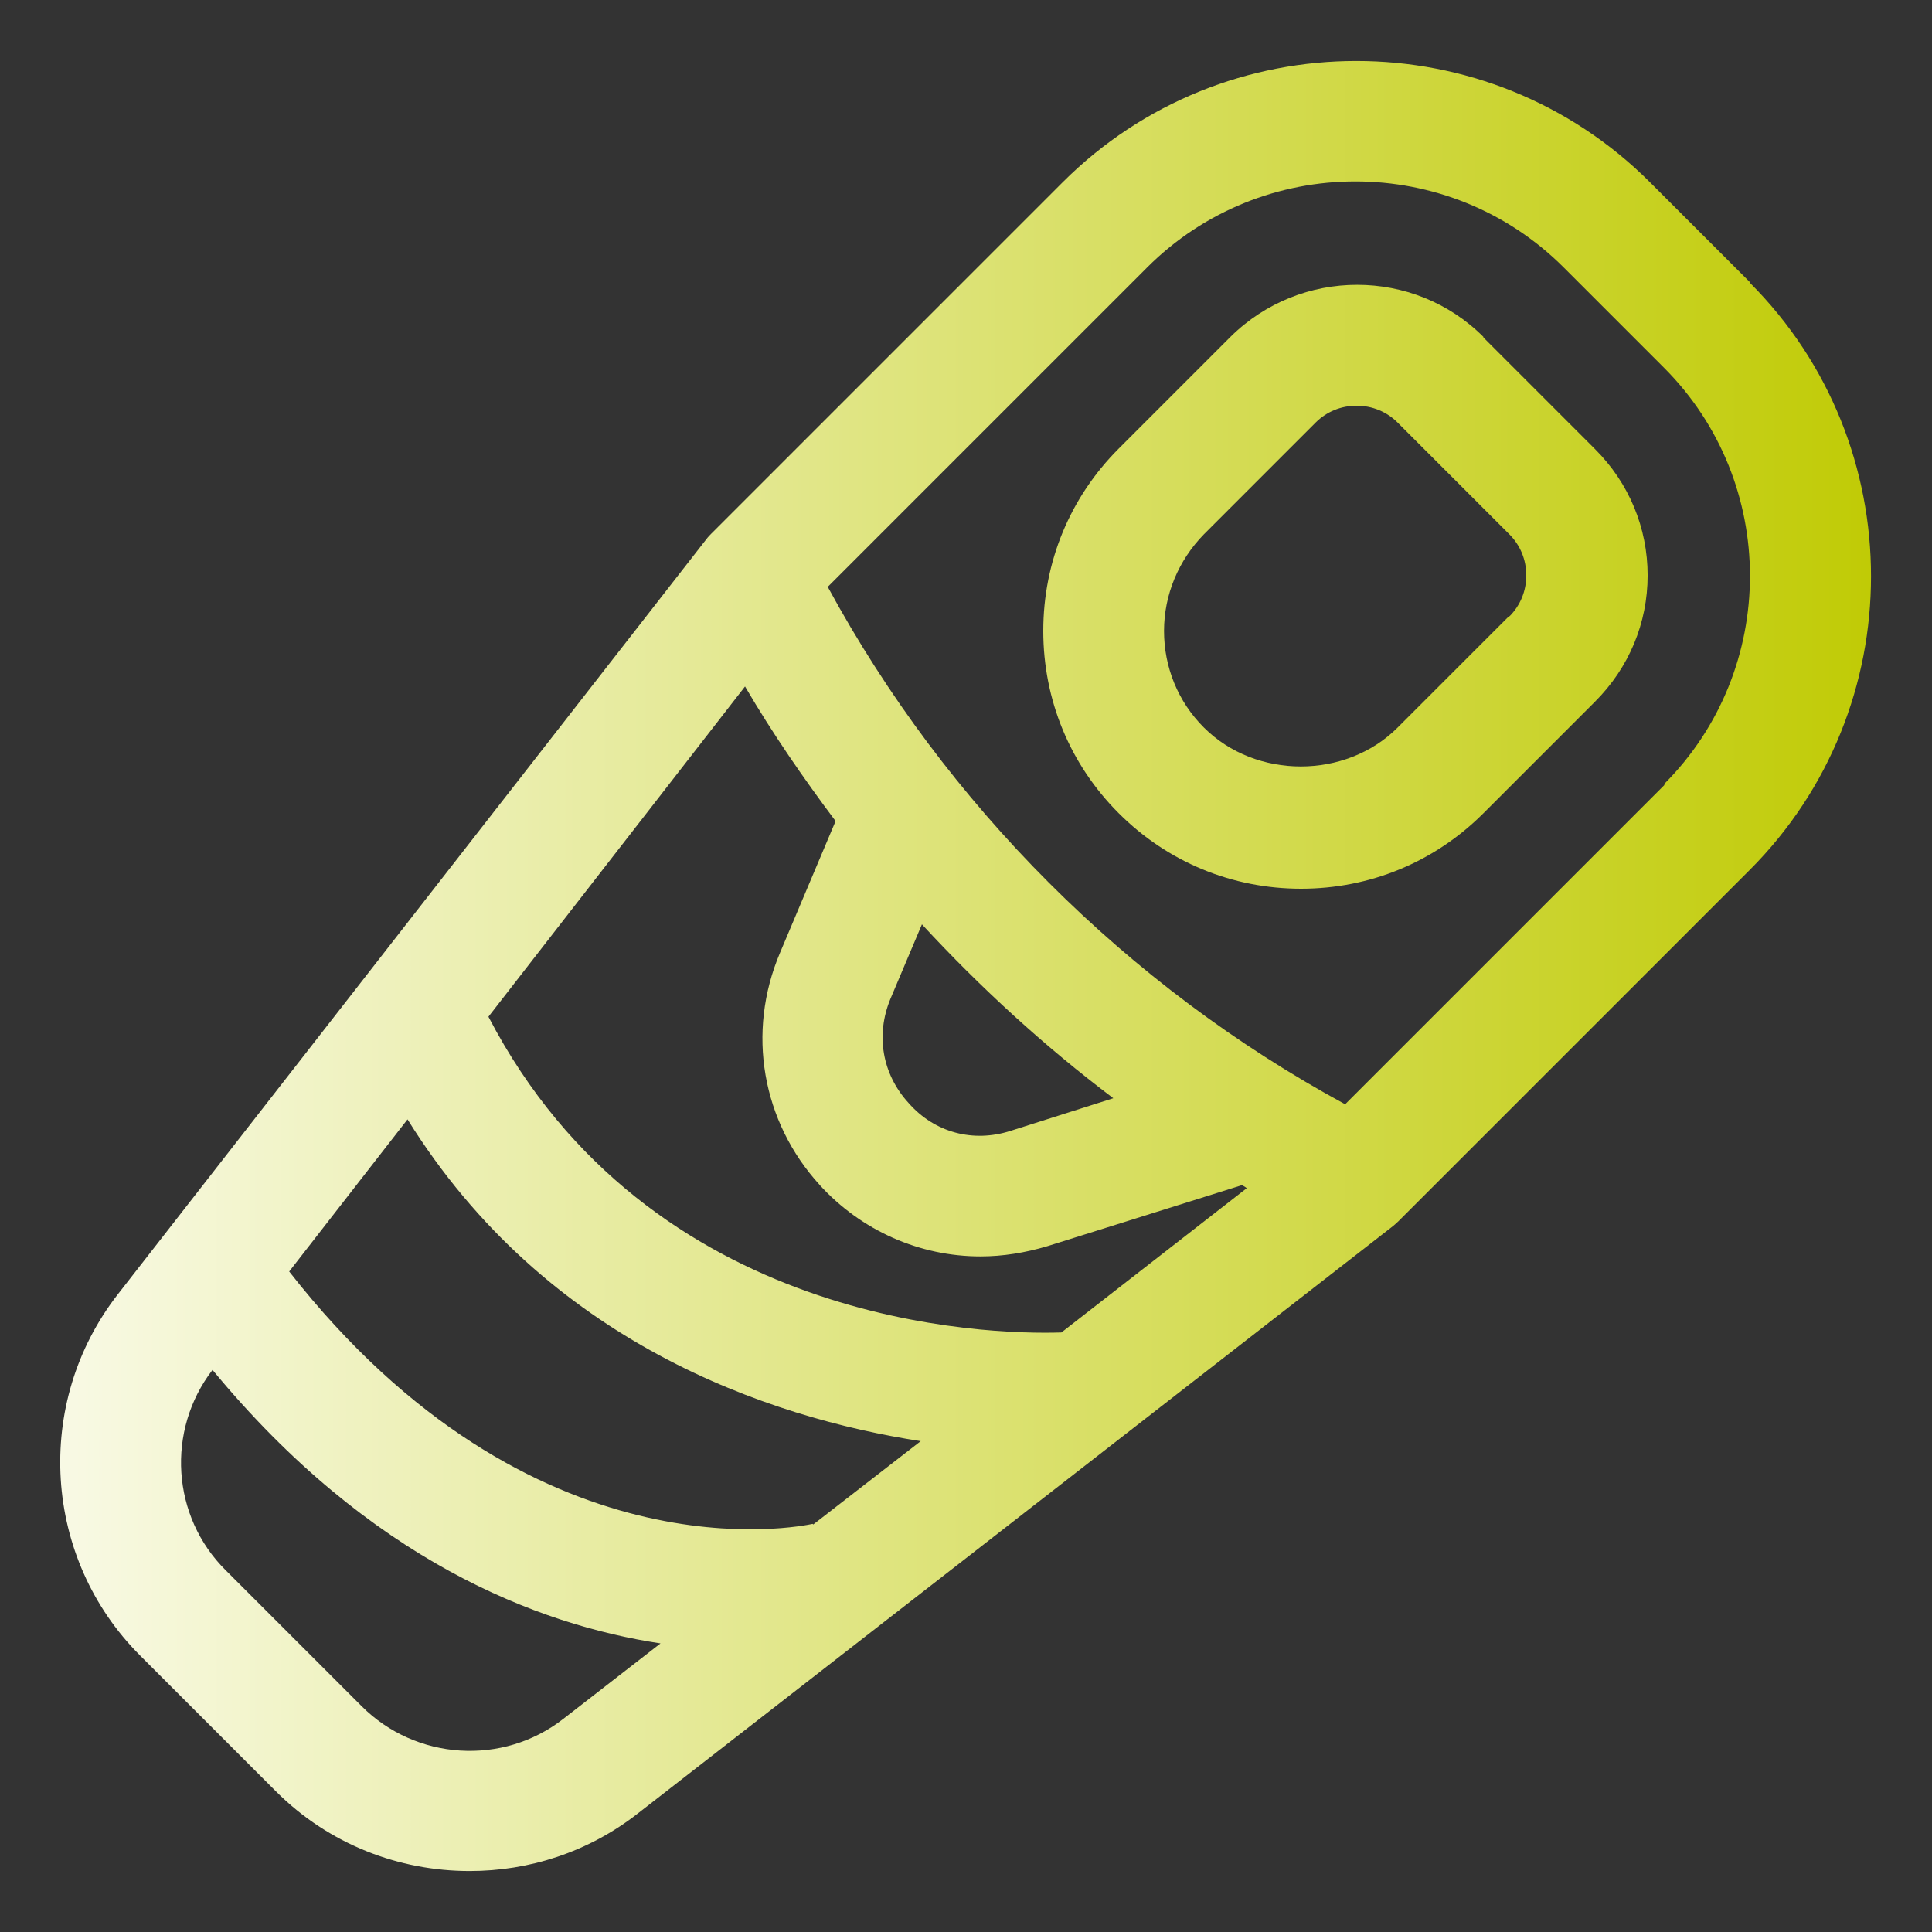 <svg xmlns="http://www.w3.org/2000/svg" xmlns:xlink="http://www.w3.org/1999/xlink" id="OBJECT" viewBox="0 0 32 32"><rect x="0" y="0" width="32" height="32" fill="#333333" stroke="none"/><defs><style>      .cls-1 {        fill: url(#Unbenannter_Verlauf_11-2);      }      .cls-2 {        fill: url(#Unbenannter_Verlauf_11);      }    </style><linearGradient id="Unbenannter_Verlauf_11" data-name="Unbenannter Verlauf 11" x1="-2.55" y1="16" x2="31.63" y2="16" gradientUnits="userSpaceOnUse"><stop offset="0" stop-color="#fff"></stop><stop offset="1" stop-color="#bfca01"></stop></linearGradient><linearGradient id="Unbenannter_Verlauf_11-2" data-name="Unbenannter Verlauf 11" y1="9.72" x2="31.63" y2="9.72" xlink:href="#Unbenannter_Verlauf_11"></linearGradient></defs><path class="cls-2" d="M28.99,4.68l-1.66-1.66c-2.68-2.68-7.05-2.68-9.73,0l-5.82,5.82s-.06.06-.08.09L1.95,21.44c-1.4,1.8-1.24,4.37.37,5.98l2.25,2.25c.88.88,2.04,1.32,3.21,1.32.98,0,1.96-.31,2.78-.95l12.51-9.73s.06-.05.09-.08l5.82-5.82c2.68-2.68,2.68-7.05,0-9.73ZM14.75,16.54l.52-1.23c.97,1.05,2.03,2.02,3.17,2.88l-1.7.54c-.62.2-1.26.03-1.69-.46-.44-.48-.55-1.13-.3-1.73ZM13.57,19.62c.7.77,1.67,1.19,2.67,1.19.37,0,.74-.06,1.11-.17l3.22-1.01s.06.03.08.05l-3.07,2.39c-1.22.04-6.82-.1-9.49-5.23l4.25-5.47c.45.77.96,1.51,1.5,2.23l-.92,2.18c-.56,1.32-.3,2.8.66,3.85ZM13.46,25.24c-.19.04-4.64.97-8.67-4.18l1.96-2.52c2.3,3.7,5.98,4.94,8.5,5.33l-1.78,1.38h0ZM9.33,28.47c-1,.78-2.44.69-3.34-.21l-2.25-2.25c-.9-.89-.99-2.32-.22-3.32,2.6,3.15,5.38,4.22,7.42,4.53l-1.61,1.25ZM27.57,13l-5.29,5.29c-3.61-1.96-6.61-4.96-8.57-8.57l5.29-5.29c1.9-1.9,5-1.9,6.9,0l1.66,1.66c1.9,1.9,1.9,5,0,6.9Z"></path><path class="cls-1" d="M24.57,5.58c-1.15-1.15-3.03-1.15-4.19,0l-1.85,1.85c-.81.81-1.25,1.88-1.25,3.02s.44,2.21,1.25,3.02c.81.81,1.88,1.25,3.02,1.25s2.21-.44,3.02-1.25l1.85-1.85c.56-.56.87-1.3.87-2.09s-.31-1.53-.87-2.09l-1.85-1.85ZM25,10.2l-1.85,1.85c-.86.86-2.35.86-3.21,0-.43-.43-.66-1-.66-1.6s.24-1.17.66-1.6l1.85-1.85c.18-.18.42-.28.68-.28s.5.1.68.28l1.85,1.85c.18.18.28.42.28.68s-.1.5-.28.68Z"></path></svg>